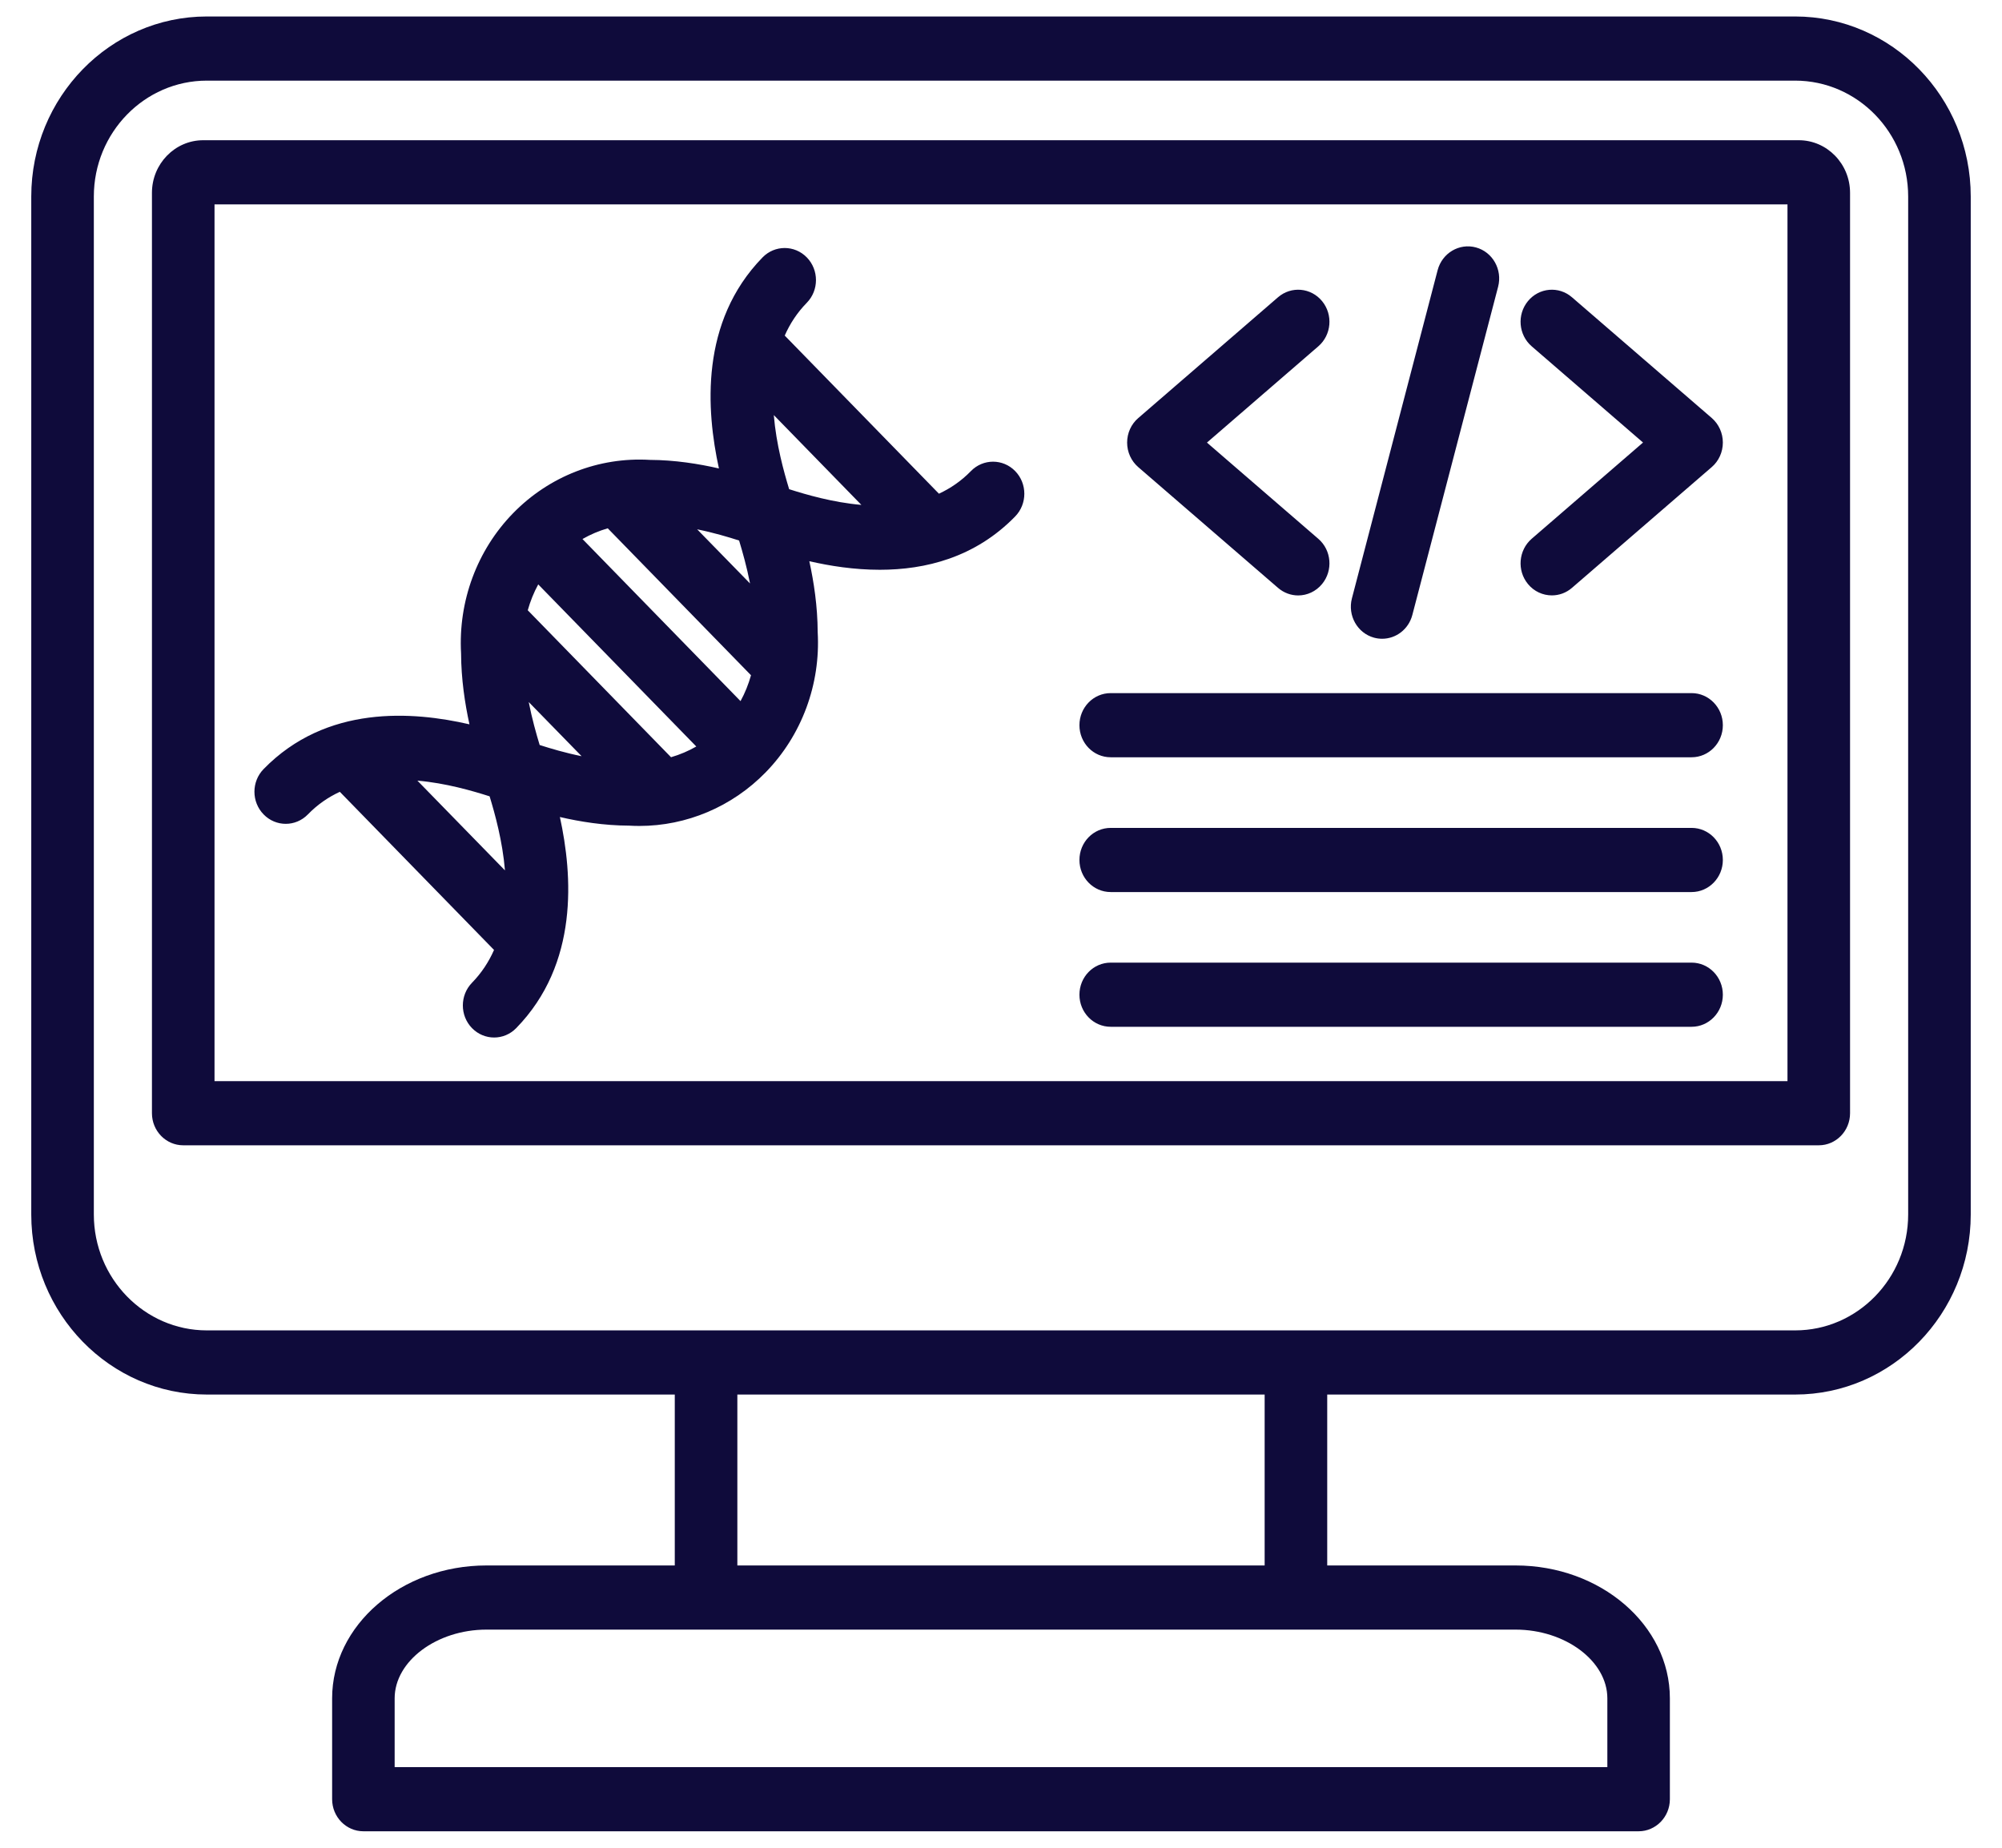 <svg xmlns="http://www.w3.org/2000/svg" width="39" height="36" viewBox="0 0 39 36" fill="none"><path d="M34.97 0.321H4.029C2.144 0.321 0.609 1.895 0.609 3.829V23.662C0.609 25.596 2.144 27.17 4.029 27.17H13.145V30.5H9.476C7.818 30.5 6.47 31.662 6.47 33.089V35.054C6.47 35.399 6.743 35.679 7.079 35.679H31.921C32.257 35.679 32.53 35.399 32.53 35.054V33.089C32.53 31.662 31.182 30.5 29.524 30.5H25.855V27.17H34.97C36.856 27.17 38.391 25.596 38.391 23.662V3.829C38.391 1.895 36.856 0.321 34.97 0.321ZM31.312 33.089V34.429H7.688V33.089C7.688 32.363 8.507 31.75 9.476 31.75H29.524C30.493 31.75 31.312 32.363 31.312 33.089ZM24.636 30.5H14.364V27.17H24.636L24.636 30.5ZM37.172 23.662C37.172 24.907 36.184 25.92 34.971 25.92H4.029C2.816 25.92 1.828 24.907 1.828 23.662V3.829C1.828 2.584 2.816 1.571 4.029 1.571H34.97C36.184 1.571 37.172 2.584 37.172 3.829V23.662H37.172ZM35.041 2.732H3.959C3.408 2.732 2.96 3.192 2.96 3.757V21.689C2.96 22.034 3.233 22.314 3.569 22.314H35.431C35.767 22.314 36.04 22.034 36.04 21.689V3.757C36.04 3.192 35.592 2.732 35.041 2.732ZM34.821 21.064H4.179V3.982H34.821V21.064ZM5.997 15.868C6.186 15.673 6.397 15.53 6.62 15.427L9.624 18.508C9.523 18.737 9.384 18.953 9.195 19.147C8.957 19.391 8.957 19.787 9.195 20.031C9.314 20.153 9.47 20.214 9.626 20.214C9.782 20.214 9.937 20.153 10.056 20.031C11.281 18.775 11.154 17.051 10.907 15.918C11.299 16.009 11.764 16.084 12.253 16.086C12.321 16.09 12.388 16.092 12.455 16.092C13.375 16.092 14.262 15.718 14.916 15.047C15.618 14.327 15.987 13.332 15.929 12.316C15.927 11.813 15.854 11.337 15.766 10.934C16.165 11.026 16.638 11.101 17.139 11.101C18.025 11.101 18.994 10.865 19.776 10.062C20.014 9.818 20.014 9.422 19.776 9.178C19.538 8.934 19.152 8.934 18.914 9.178C18.725 9.373 18.514 9.515 18.291 9.619L15.287 6.538C15.388 6.309 15.527 6.093 15.717 5.899C15.955 5.655 15.955 5.259 15.717 5.015C15.479 4.771 15.093 4.771 14.855 5.015C13.631 6.271 13.758 7.995 14.005 9.127C13.612 9.037 13.148 8.962 12.658 8.96C11.666 8.901 10.697 9.279 9.995 9.999C9.293 10.719 8.925 11.713 8.982 12.73C8.984 13.232 9.057 13.709 9.145 14.112C8.041 13.858 6.36 13.728 5.135 14.984C4.897 15.228 4.897 15.623 5.135 15.867C5.373 16.112 5.759 16.112 5.997 15.868ZM9.538 15.515C9.642 15.857 9.789 16.384 9.837 16.958L8.131 15.209C8.691 15.258 9.205 15.409 9.538 15.515ZM14.398 10.531C14.464 10.749 14.547 11.039 14.611 11.368L13.581 10.313C13.903 10.378 14.186 10.463 14.398 10.531ZM14.63 13.156C14.581 13.331 14.513 13.501 14.426 13.66L11.347 10.502C11.502 10.413 11.667 10.343 11.839 10.293L14.63 13.156ZM13.564 14.544C13.409 14.633 13.244 14.703 13.072 14.753L10.281 11.89C10.33 11.715 10.398 11.545 10.485 11.386L13.564 14.544ZM11.33 14.733C11.008 14.668 10.726 14.583 10.513 14.515C10.447 14.297 10.364 14.007 10.3 13.678L11.33 14.733ZM15.373 9.531C15.269 9.188 15.122 8.662 15.074 8.087L16.78 9.837C16.22 9.788 15.707 9.637 15.373 9.531ZM26.336 11.658L28.006 5.263C28.094 4.93 28.428 4.732 28.753 4.821C29.078 4.91 29.271 5.253 29.184 5.587L27.513 11.982C27.44 12.261 27.194 12.445 26.925 12.445C26.872 12.445 26.819 12.438 26.767 12.424C26.442 12.335 26.249 11.992 26.336 11.658ZM21.957 8.623C21.957 8.438 22.036 8.263 22.174 8.145L24.896 5.792C25.154 5.569 25.538 5.603 25.755 5.867C25.972 6.131 25.939 6.525 25.682 6.747L23.512 8.623L25.682 10.498C25.939 10.72 25.972 11.114 25.755 11.378C25.634 11.525 25.462 11.601 25.289 11.601C25.15 11.601 25.011 11.552 24.896 11.453L22.174 9.101C22.036 8.982 21.957 8.807 21.957 8.623ZM29.838 10.497L32.007 8.622L29.838 6.747C29.581 6.525 29.548 6.131 29.765 5.867C29.982 5.603 30.366 5.569 30.623 5.792L33.346 8.144C33.483 8.263 33.562 8.438 33.562 8.622C33.562 8.807 33.483 8.982 33.346 9.1L30.623 11.453C30.509 11.552 30.37 11.6 30.231 11.6C30.058 11.6 29.885 11.525 29.765 11.378C29.548 11.114 29.581 10.72 29.838 10.497ZM21.028 14.129C21.028 13.784 21.3 13.504 21.637 13.504H32.953C33.289 13.504 33.562 13.784 33.562 14.129C33.562 14.475 33.289 14.754 32.953 14.754H21.637C21.3 14.754 21.028 14.475 21.028 14.129ZM21.028 16.755C21.028 16.409 21.3 16.13 21.637 16.13H32.953C33.289 16.13 33.562 16.409 33.562 16.755C33.562 17.1 33.289 17.38 32.953 17.38H21.637C21.3 17.38 21.028 17.1 21.028 16.755ZM21.028 19.38C21.028 19.034 21.3 18.755 21.637 18.755H32.953C33.289 18.755 33.562 19.034 33.562 19.38C33.562 19.725 33.289 20.005 32.953 20.005H21.637C21.3 20.005 21.028 19.725 21.028 19.38Z" fill="#0F0B3B"></path></svg>